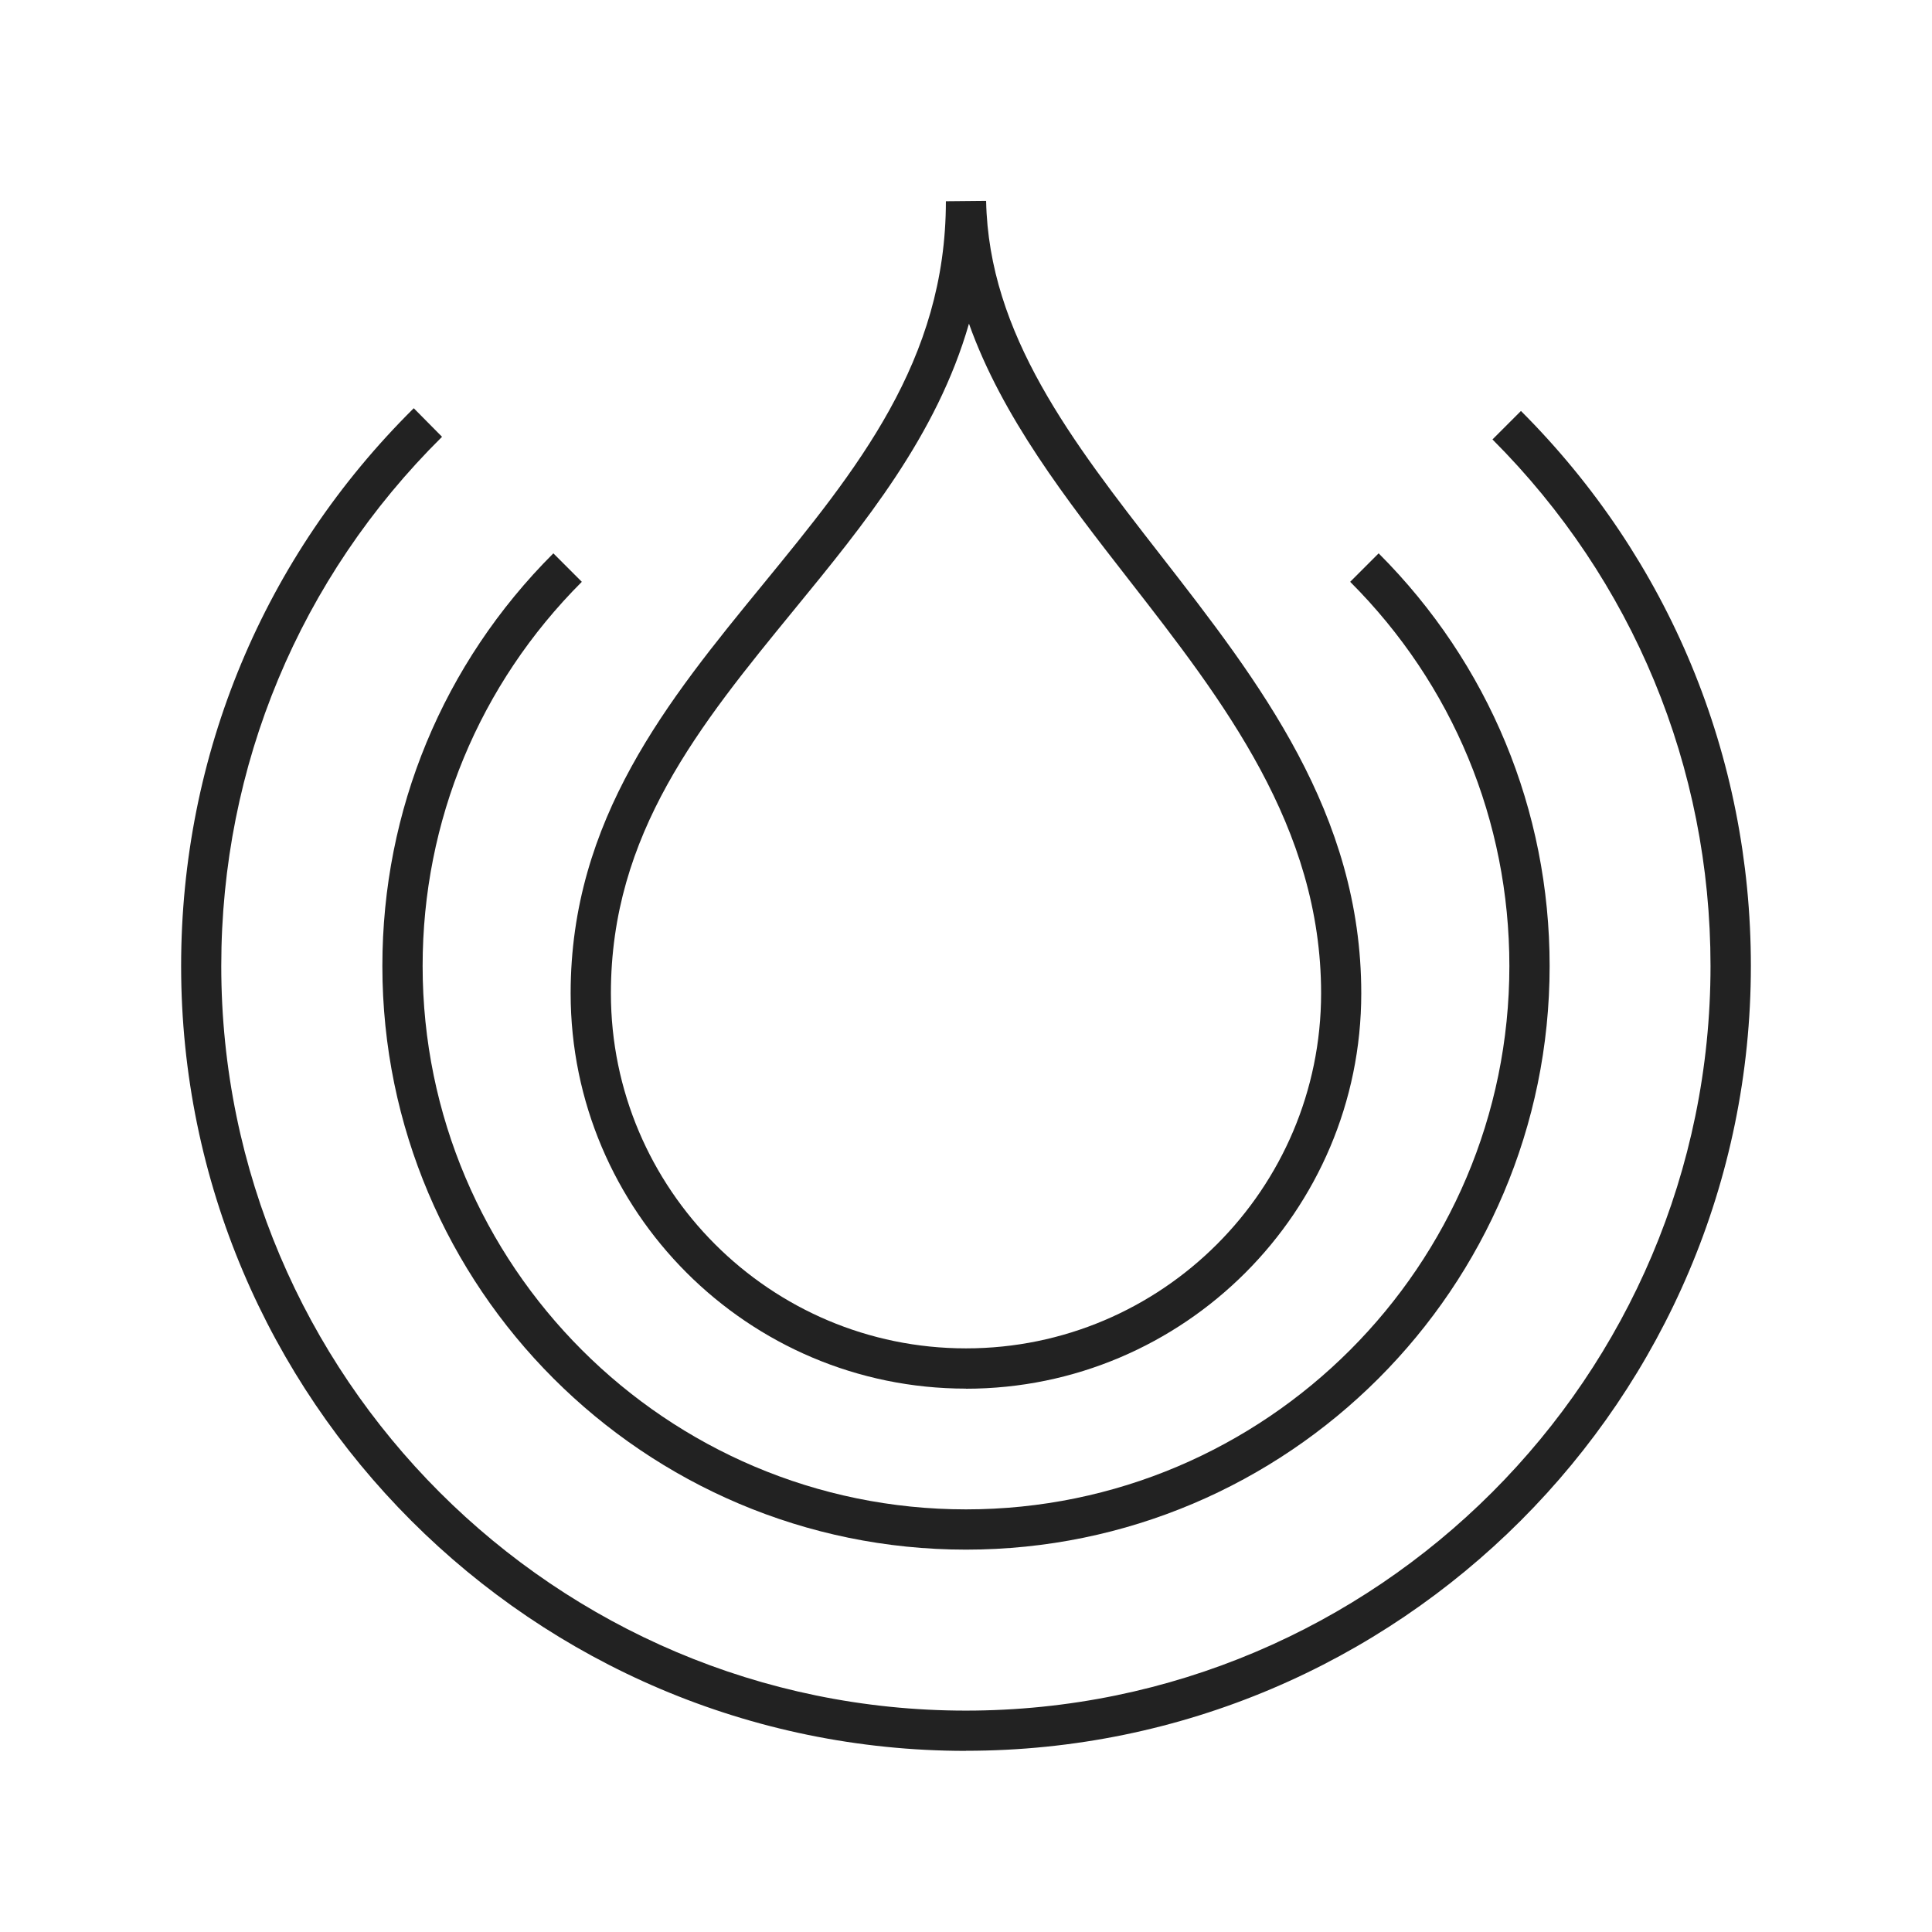 <svg width="80" height="80" viewBox="0 0 80 80" fill="none" xmlns="http://www.w3.org/2000/svg">
<path d="M40 72.5C22.079 72.5 7.5 57.921 7.5 40C7.5 31.258 10.921 23.054 17.133 16.904L18.304 18.087C12.408 23.925 9.162 31.704 9.162 40C9.162 57 22.996 70.833 39.996 70.833C56.996 70.833 70.829 57 70.829 40C70.829 31.762 67.621 24.021 61.8 18.196L62.979 17.017C69.117 23.154 72.5 31.317 72.5 39.996C72.5 57.917 57.921 72.496 40 72.496V72.5Z" fill="#222222"/>
<path d="M40 57.5C30.975 57.5 23.629 50.158 23.629 41.129C23.629 33.925 27.675 28.983 31.587 24.204C35.483 19.442 39.167 14.942 39.167 8.333L40.833 8.317C40.942 13.842 44.396 18.283 48.054 22.983C52.142 28.238 56.367 33.667 56.367 41.133C56.367 50.158 49.025 57.504 39.996 57.504L40 57.5ZM40.121 13.408C38.792 18.029 35.796 21.692 32.875 25.258C28.979 30.021 25.296 34.521 25.296 41.129C25.296 49.237 31.892 55.833 40 55.833C48.108 55.833 54.704 49.237 54.704 41.129C54.704 34.237 50.658 29.033 46.742 24.004C44.15 20.675 41.5 17.267 40.125 13.408H40.121Z" fill="#222222"/>
<path d="M40 64.167C26.675 64.167 15.833 53.325 15.833 40C15.833 33.546 18.346 27.475 22.913 22.913L24.092 24.092C19.842 28.342 17.5 33.992 17.5 40C17.5 52.408 27.592 62.5 40 62.5C52.408 62.5 62.5 52.408 62.5 40C62.5 33.992 60.158 28.342 55.908 24.092L57.087 22.913C61.65 27.479 64.167 33.546 64.167 40C64.167 53.325 53.325 64.167 40 64.167Z" fill="#222222"/>
</svg>

